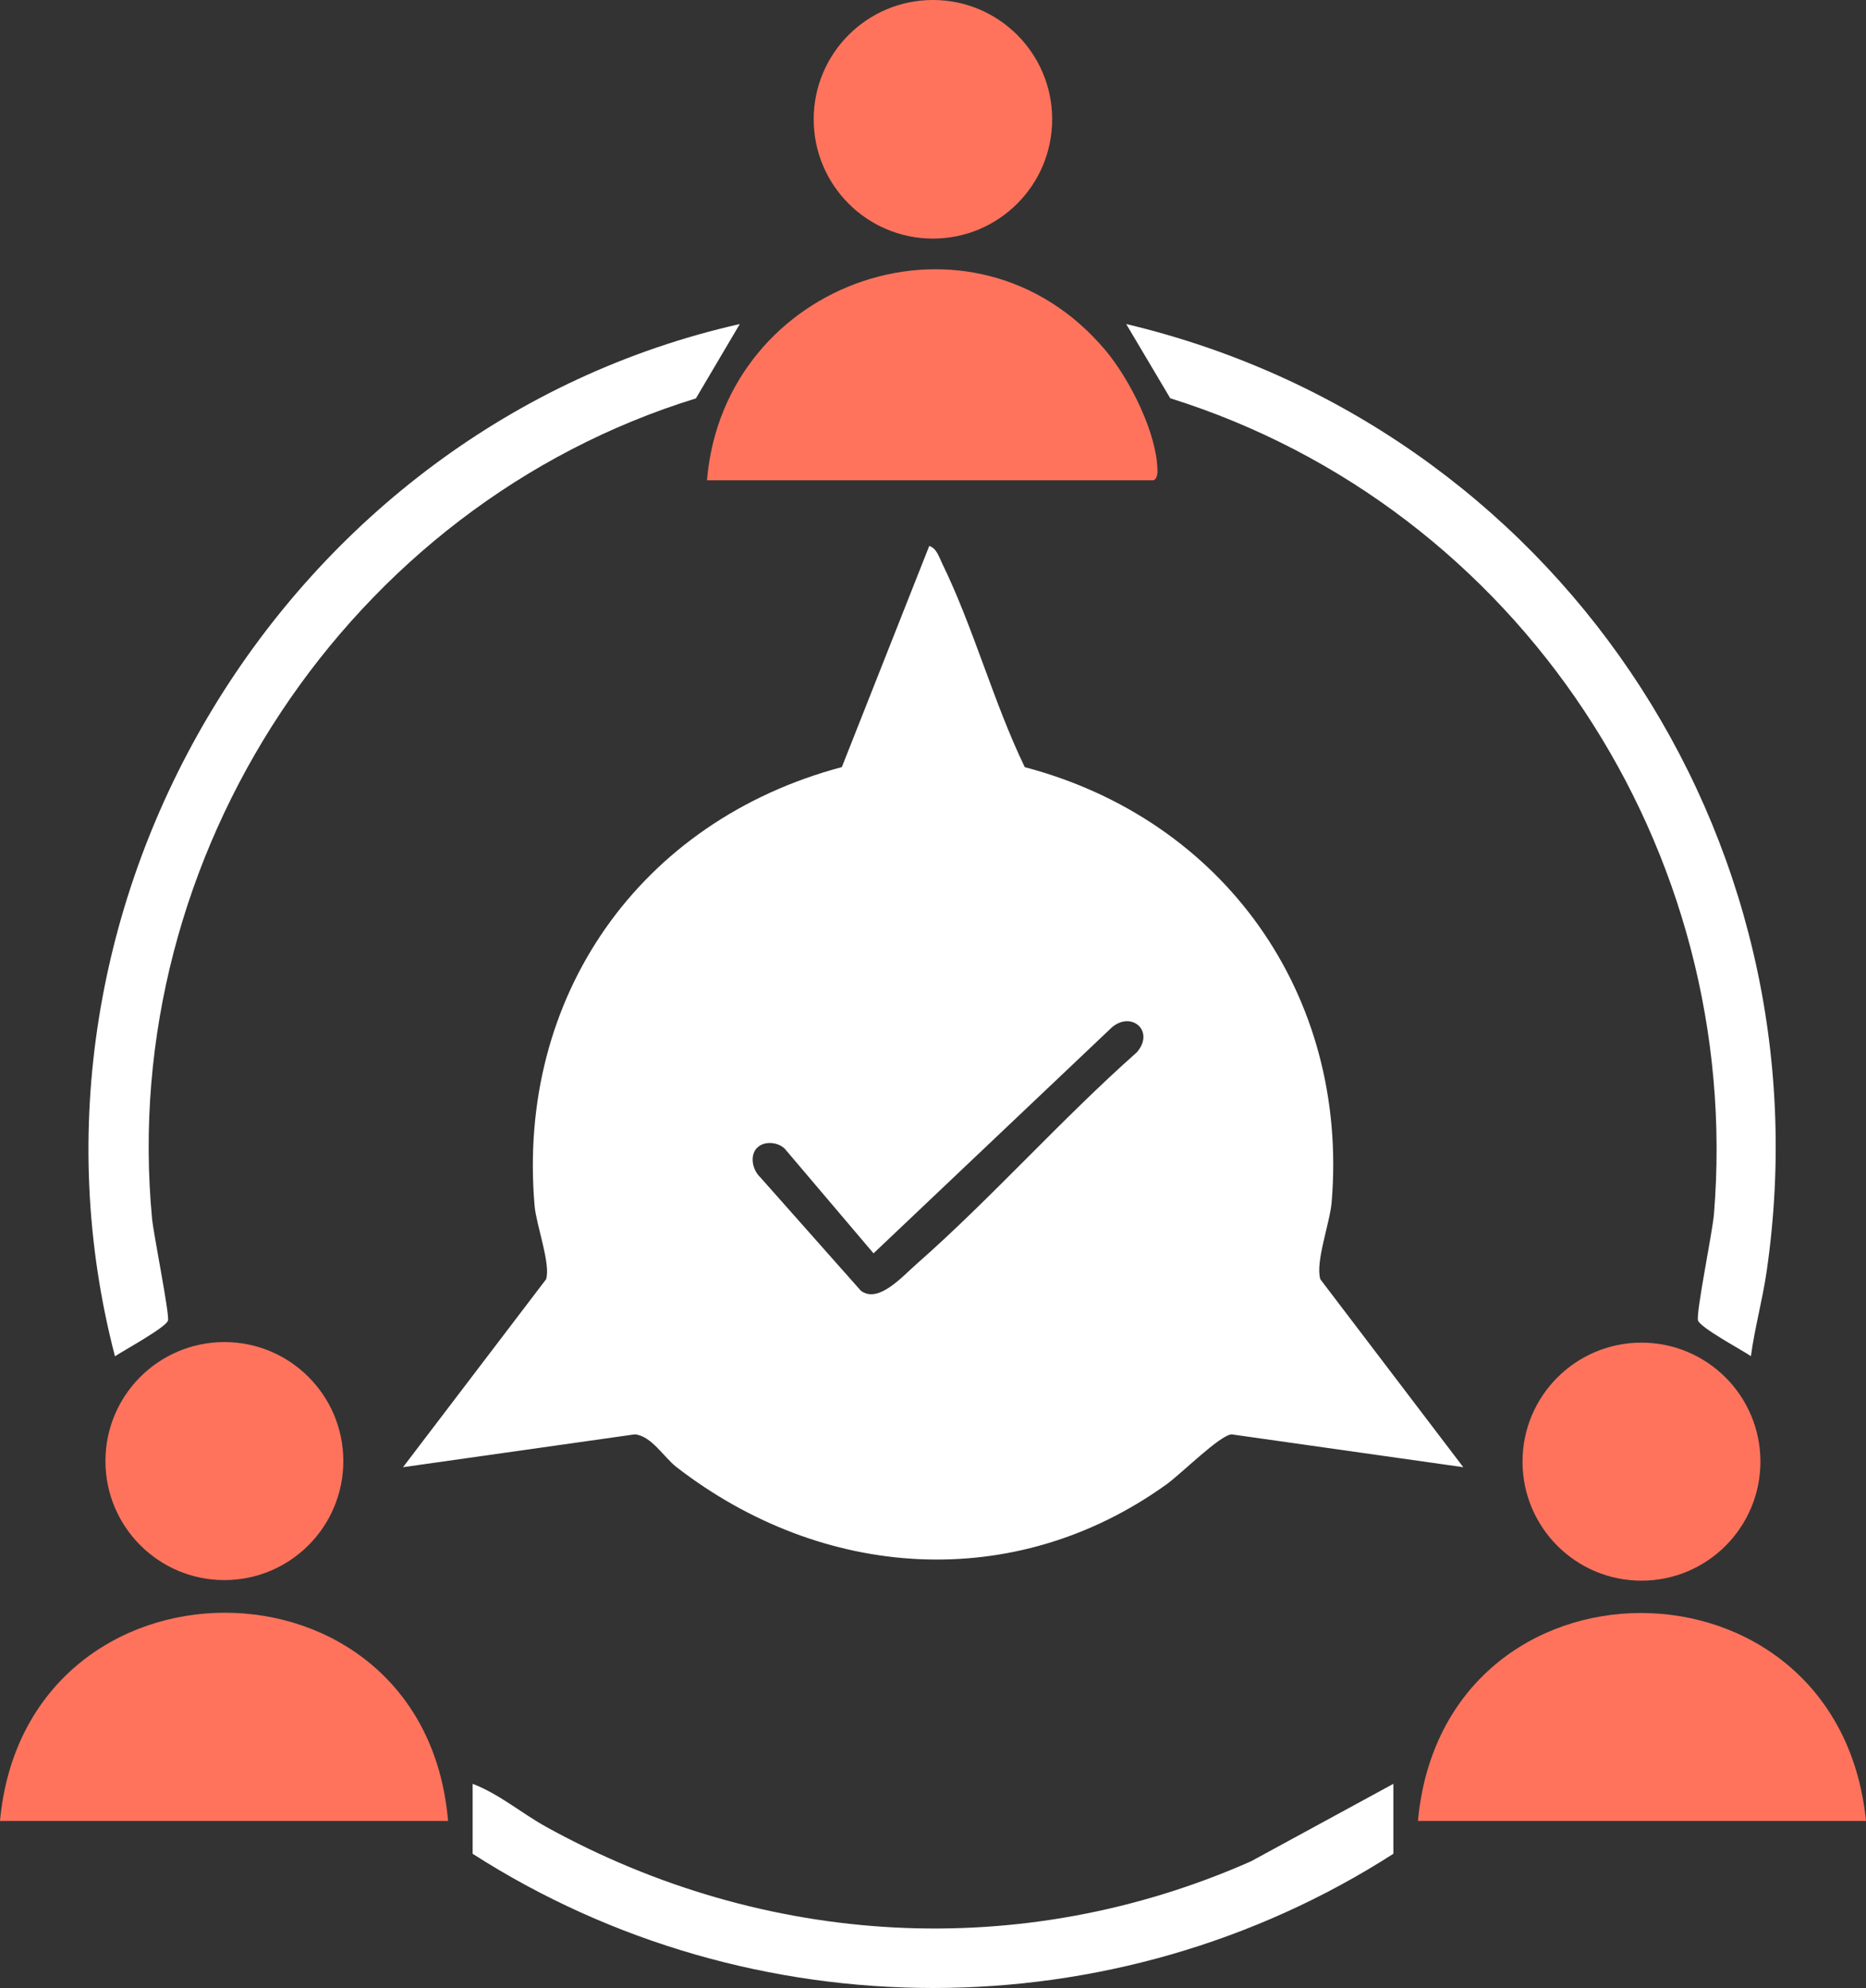 <?xml version="1.0" encoding="UTF-8"?>
<svg id="Layer_2" data-name="Layer 2" xmlns="http://www.w3.org/2000/svg" viewBox="0 0 131.31 139.82">
  <rect x="0" y="0" width="131.31" height="139.82" fill="#333333" stroke="none"/>
  <defs>
    <style>
      .cls-1 {
        fill: #ff735d;
      }

      .cls-2 {
        fill: #fff;
      }
    </style>
  </defs>
  <g id="Layer_1-2" data-name="Layer 1">
    <g>
      <path class="cls-1" d="M31.53,128.07H0c1.8-19.51,29.87-19.54,31.53,0Z"/>
      <circle class="cls-1" cx="15.79" cy="102.76" r="8.37"/>
      <path class="cls-1" d="M131.31,128.07h-31.53c1.8-19.52,29.57-19.48,31.53,0Z"/>
      <circle class="cls-1" cx="115.51" cy="102.8" r="8.37"/>
      <path class="cls-2" d="M98.05,125.46v4.92c-19.62,12.59-45.16,12.58-64.79,0v-4.92c1.87.71,3.44,2.07,5.2,3.04,15.37,8.48,33.42,9.55,49.57,2.41l10.02-5.45Z"/>
      <path class="cls-2" d="M72.09,53.95c14.03,3.68,22.82,16.02,21.62,30.58-.12,1.49-1.16,4.21-.8,5.44l10.06,13.22-16.31-2.31c-.85.08-3.53,2.77-4.59,3.53-10.74,7.7-24.22,6.7-34.47-1.23-.88-.68-1.76-2.2-2.93-2.3l-16.31,2.31,10.07-13.22c.33-1.09-.69-3.8-.81-5.15-1.28-14.76,7.42-27.09,21.62-30.87l6.15-15.55c.53.16.7.81.92,1.25,2.19,4.48,3.61,9.77,5.8,14.3ZM53.29,80.71c-.57.57-.33,1.59.22,2.1l7.07,7.97c1.24.93,2.93-1.02,3.93-1.89,5.29-4.65,10.19-10.19,15.49-14.88,1.28-1.48-.36-2.93-1.75-1.76l-16.78,15.9-6.24-7.35c-.48-.49-1.45-.57-1.93-.09Z"/>
      <path class="cls-2" d="M123.21,95.38c-.64-.44-3.55-1.99-3.72-2.51-.16-.49,1.02-6.24,1.12-7.47,2.1-25.62-13.7-49.69-38.26-57.39l-3.1-5.22c30.05,7.13,49.54,35.89,45.07,66.62-.29,2.01-.84,3.97-1.11,5.98Z"/>
      <path class="cls-2" d="M52.06,22.79l-3.09,5.23c-24.44,7.53-40.69,32.13-38.27,57.68.11,1.14,1.25,6.78,1.12,7.18-.16.49-3.1,2.09-3.73,2.51C-.22,63.53,20.09,30,52.06,22.79Z"/>
      <path class="cls-1" d="M49.75,33.78c1.18-14.09,18.75-20.22,28.06-9.12,1.69,2.02,3.65,5.87,3.64,8.53,0,.24-.1.59-.32.59h-31.38Z"/>
      <circle class="cls-1" cx="65.65" cy="8.39" r="8.39"/>
    </g>
  </g>
</svg>
